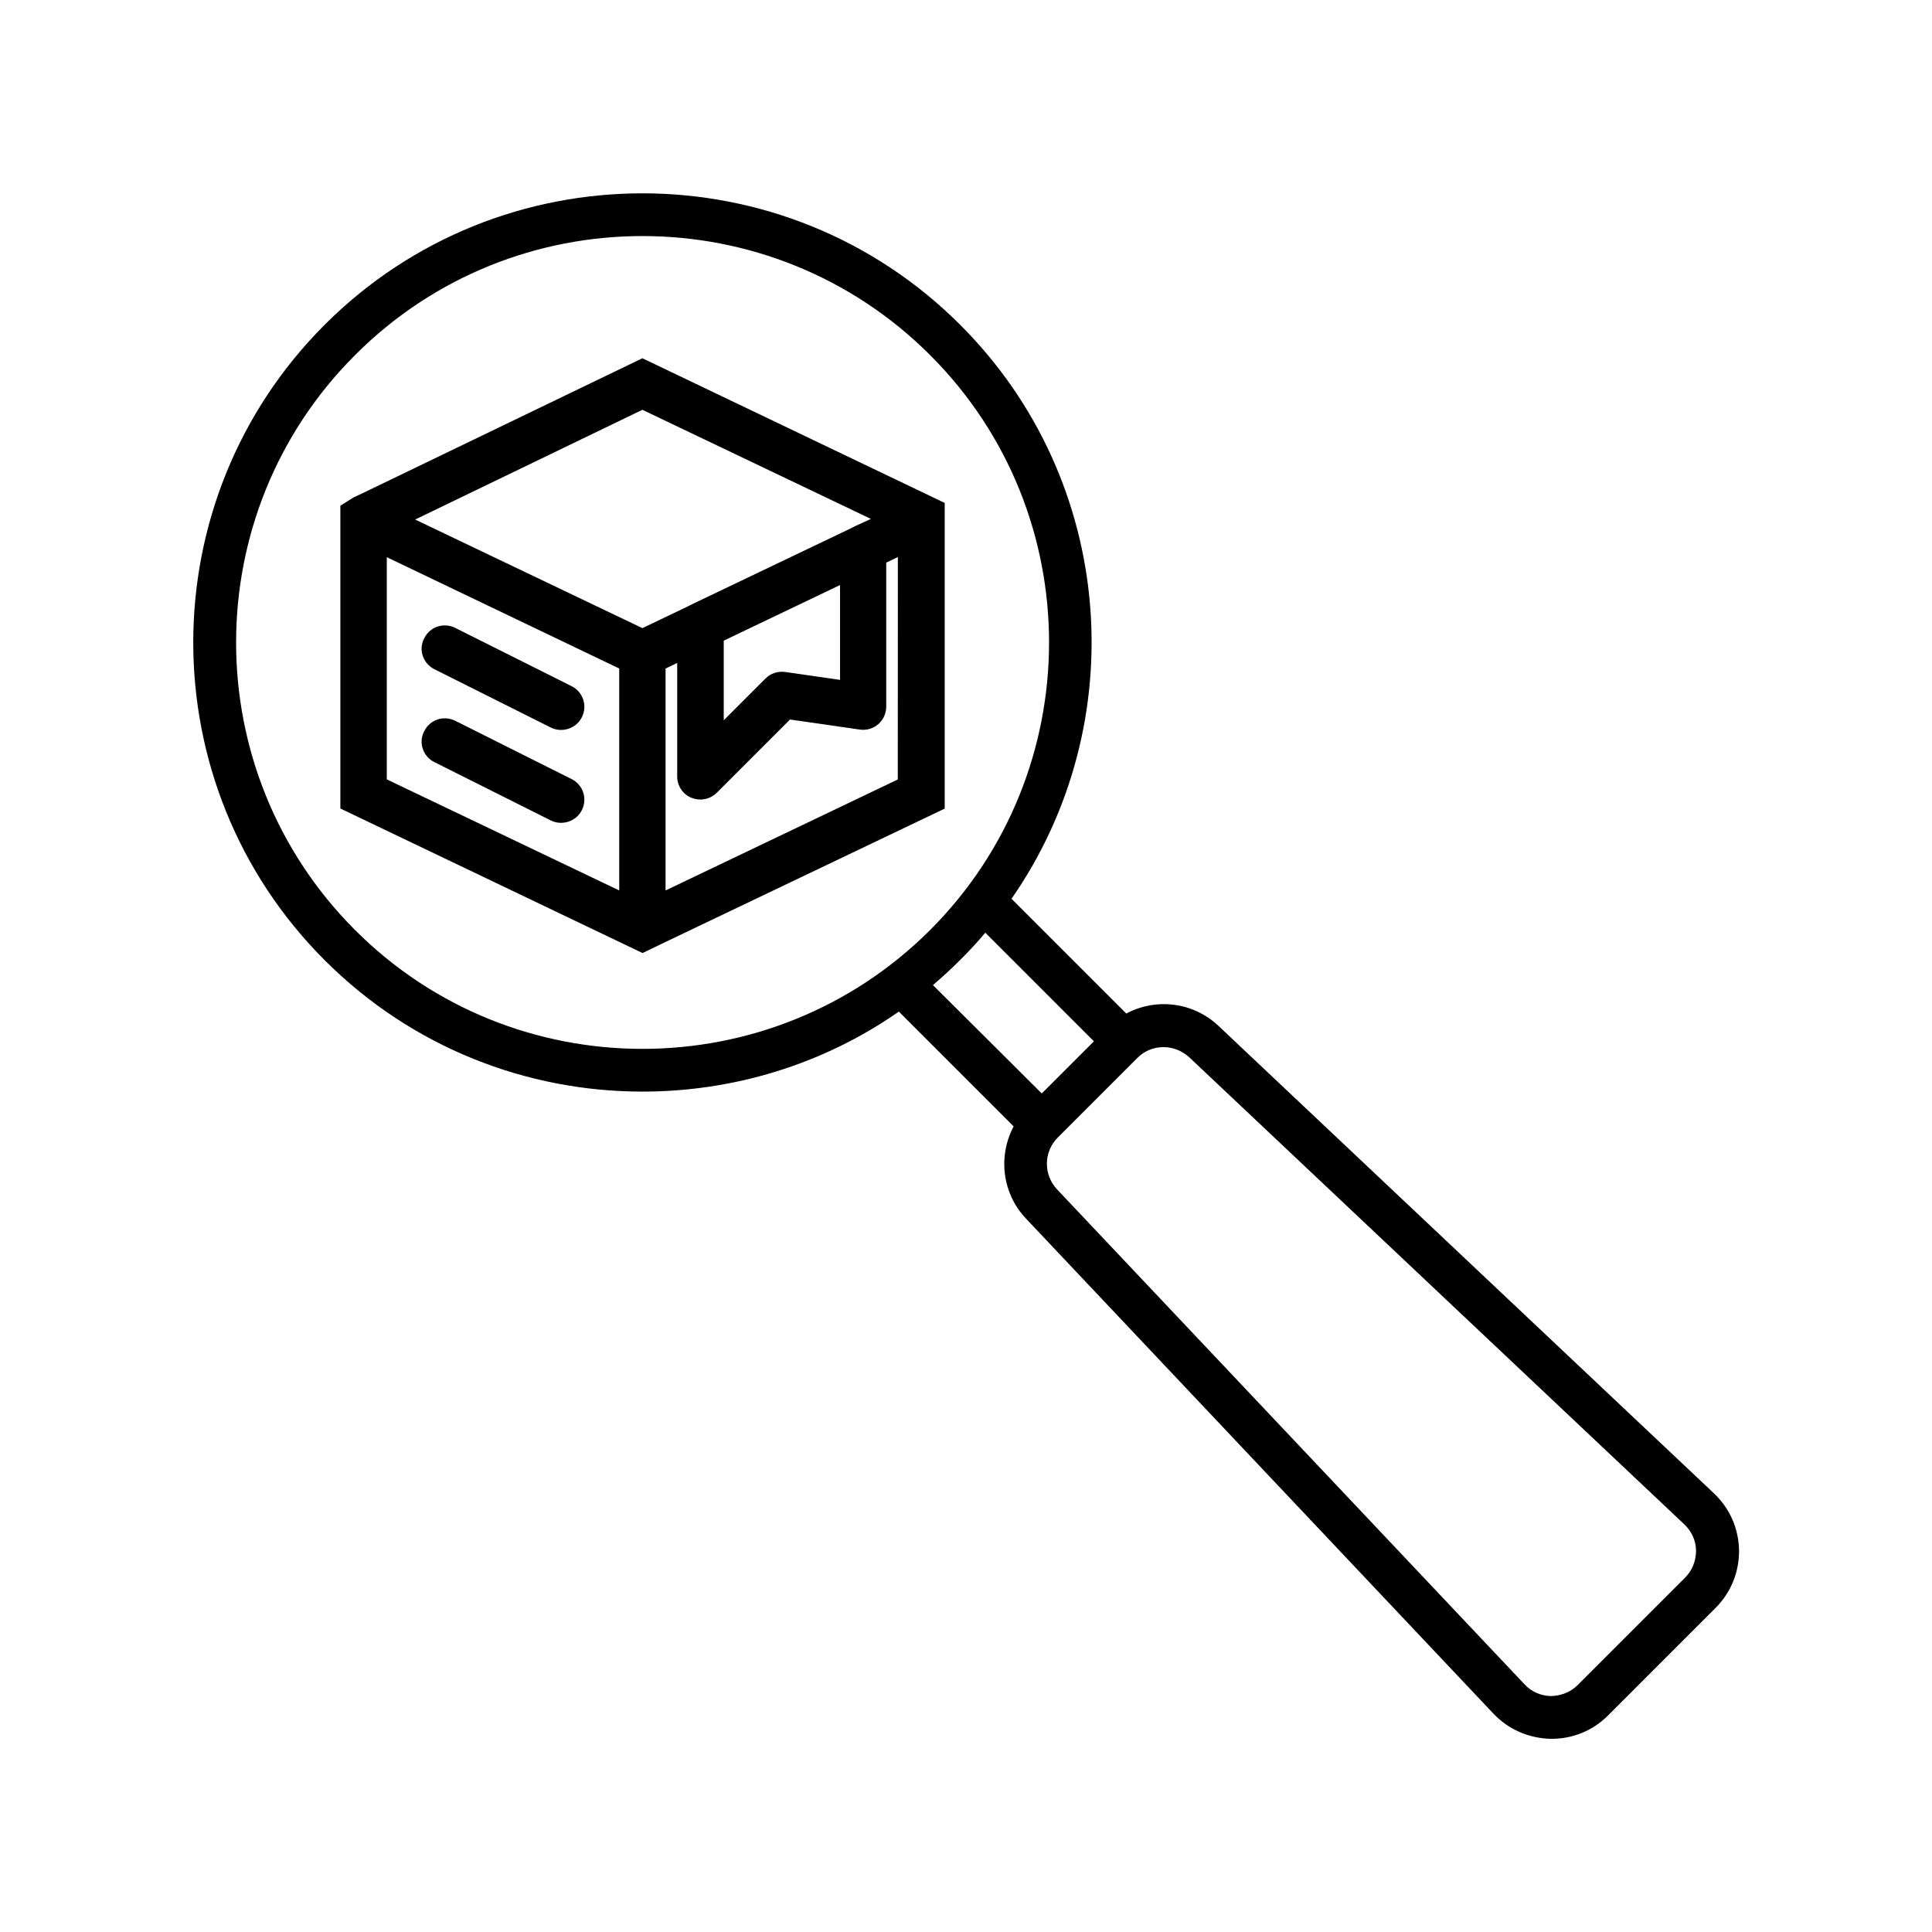 <?xml version="1.0" encoding="UTF-8"?> <svg xmlns="http://www.w3.org/2000/svg" viewBox="0 0 100 100" fill-rule="evenodd"><path d="m63.078 53.109c-1.328-1.262-3.262-1.461-4.781-0.648l-5.941-5.941c6.301-9.059 5.422-21.641-2.66-29.711-9.07-9.07-23.82-9.07-32.891 0-9.07 9.07-9.07 23.82 0 32.891 4.539 4.539 10.488 6.801 16.449 6.801 4.648 0 9.301-1.371 13.27-4.141l5.941 5.941c-0.809 1.531-0.609 3.461 0.648 4.781l24.188 25.617c0.781 0.82 1.82 1.27 2.949 1.301h0.07c1.102 0 2.141-0.43 2.922-1.219l5.551-5.551c0.801-0.801 1.23-1.859 1.219-2.988-0.02-1.129-0.48-2.172-1.301-2.949zm-44.699-4.969c-8.211-8.211-8.211-21.559 0-29.762 4.102-4.109 9.488-6.16 14.871-6.16 5.391 0 10.781 2.051 14.891 6.16 8.211 8.199 8.211 21.551 0 29.762-8.211 8.199-21.57 8.199-29.762 0zm29.91 2.848c0.48-0.41 0.949-0.84 1.41-1.301 0.449-0.449 0.891-0.922 1.301-1.41l5.621 5.621-2.699 2.699zm38.93 30.672-5.559 5.559c-0.371 0.371-0.859 0.551-1.379 0.57-0.52-0.012-1.012-0.219-1.371-0.609l-24.199-25.621c-0.711-0.762-0.699-1.941 0.039-2.68l4.121-4.121c0.379-0.379 0.859-0.559 1.359-0.559 0.469 0 0.941 0.18 1.32 0.52l25.629 24.18c0.391 0.371 0.602 0.852 0.609 1.371-0.008 0.531-0.199 1.02-0.57 1.391z"></path><path d="m47.852 25.531-14.602-6.988-14.539 7.012-0.422 0.199-0.672 0.422v15.672l15.641 7.481 1.199-0.578 14.441-6.898v-15.82zm-15.801 20.559-12.031-5.75v-11.5l12.031 5.762zm1.199-13.578-11.762-5.621 11.762-5.68 11.828 5.648-0.809 0.371c-0.02 0.012-0.031 0.012-0.039 0.02-0.012 0.012-0.02 0.012-0.039 0.02-0.059 0.031-0.129 0.059-0.18 0.09l-8.18 3.91c-0.012 0-0.012 0.012-0.02 0.012-0.012 0.012-0.02 0.012-0.039 0.02-0.059 0.031-0.129 0.059-0.18 0.09zm10.23-2.231v4.91l-2.84-0.41c-0.379-0.051-0.75 0.07-1.02 0.34l-2.16 2.16v-4.121zm3 10.059-12.031 5.75v-11.488l0.602-0.289v5.871c0 0.488 0.289 0.93 0.738 1.109 0.148 0.059 0.309 0.09 0.461 0.09 0.309 0 0.621-0.121 0.852-0.352l3.789-3.789 3.609 0.52c0.352 0.051 0.699-0.051 0.961-0.281 0.262-0.23 0.41-0.559 0.41-0.91v-7.449l0.602-0.289-0.004 11.508z"></path><path d="m22.488 34.641 6.012 3.012c0.172 0.09 0.359 0.129 0.539 0.129 0.441 0 0.871-0.238 1.078-0.66 0.301-0.59 0.059-1.32-0.539-1.609l-6.012-3.012c-0.602-0.301-1.32-0.059-1.609 0.539-0.309 0.582-0.066 1.301 0.531 1.602z"></path><path d="m22.488 39.449 6.012 3.012c0.172 0.09 0.359 0.129 0.539 0.129 0.441 0 0.871-0.238 1.078-0.66 0.301-0.59 0.059-1.32-0.539-1.609l-6.012-3.012c-0.602-0.301-1.32-0.059-1.609 0.539-0.309 0.582-0.066 1.312 0.531 1.602z"></path></svg> 